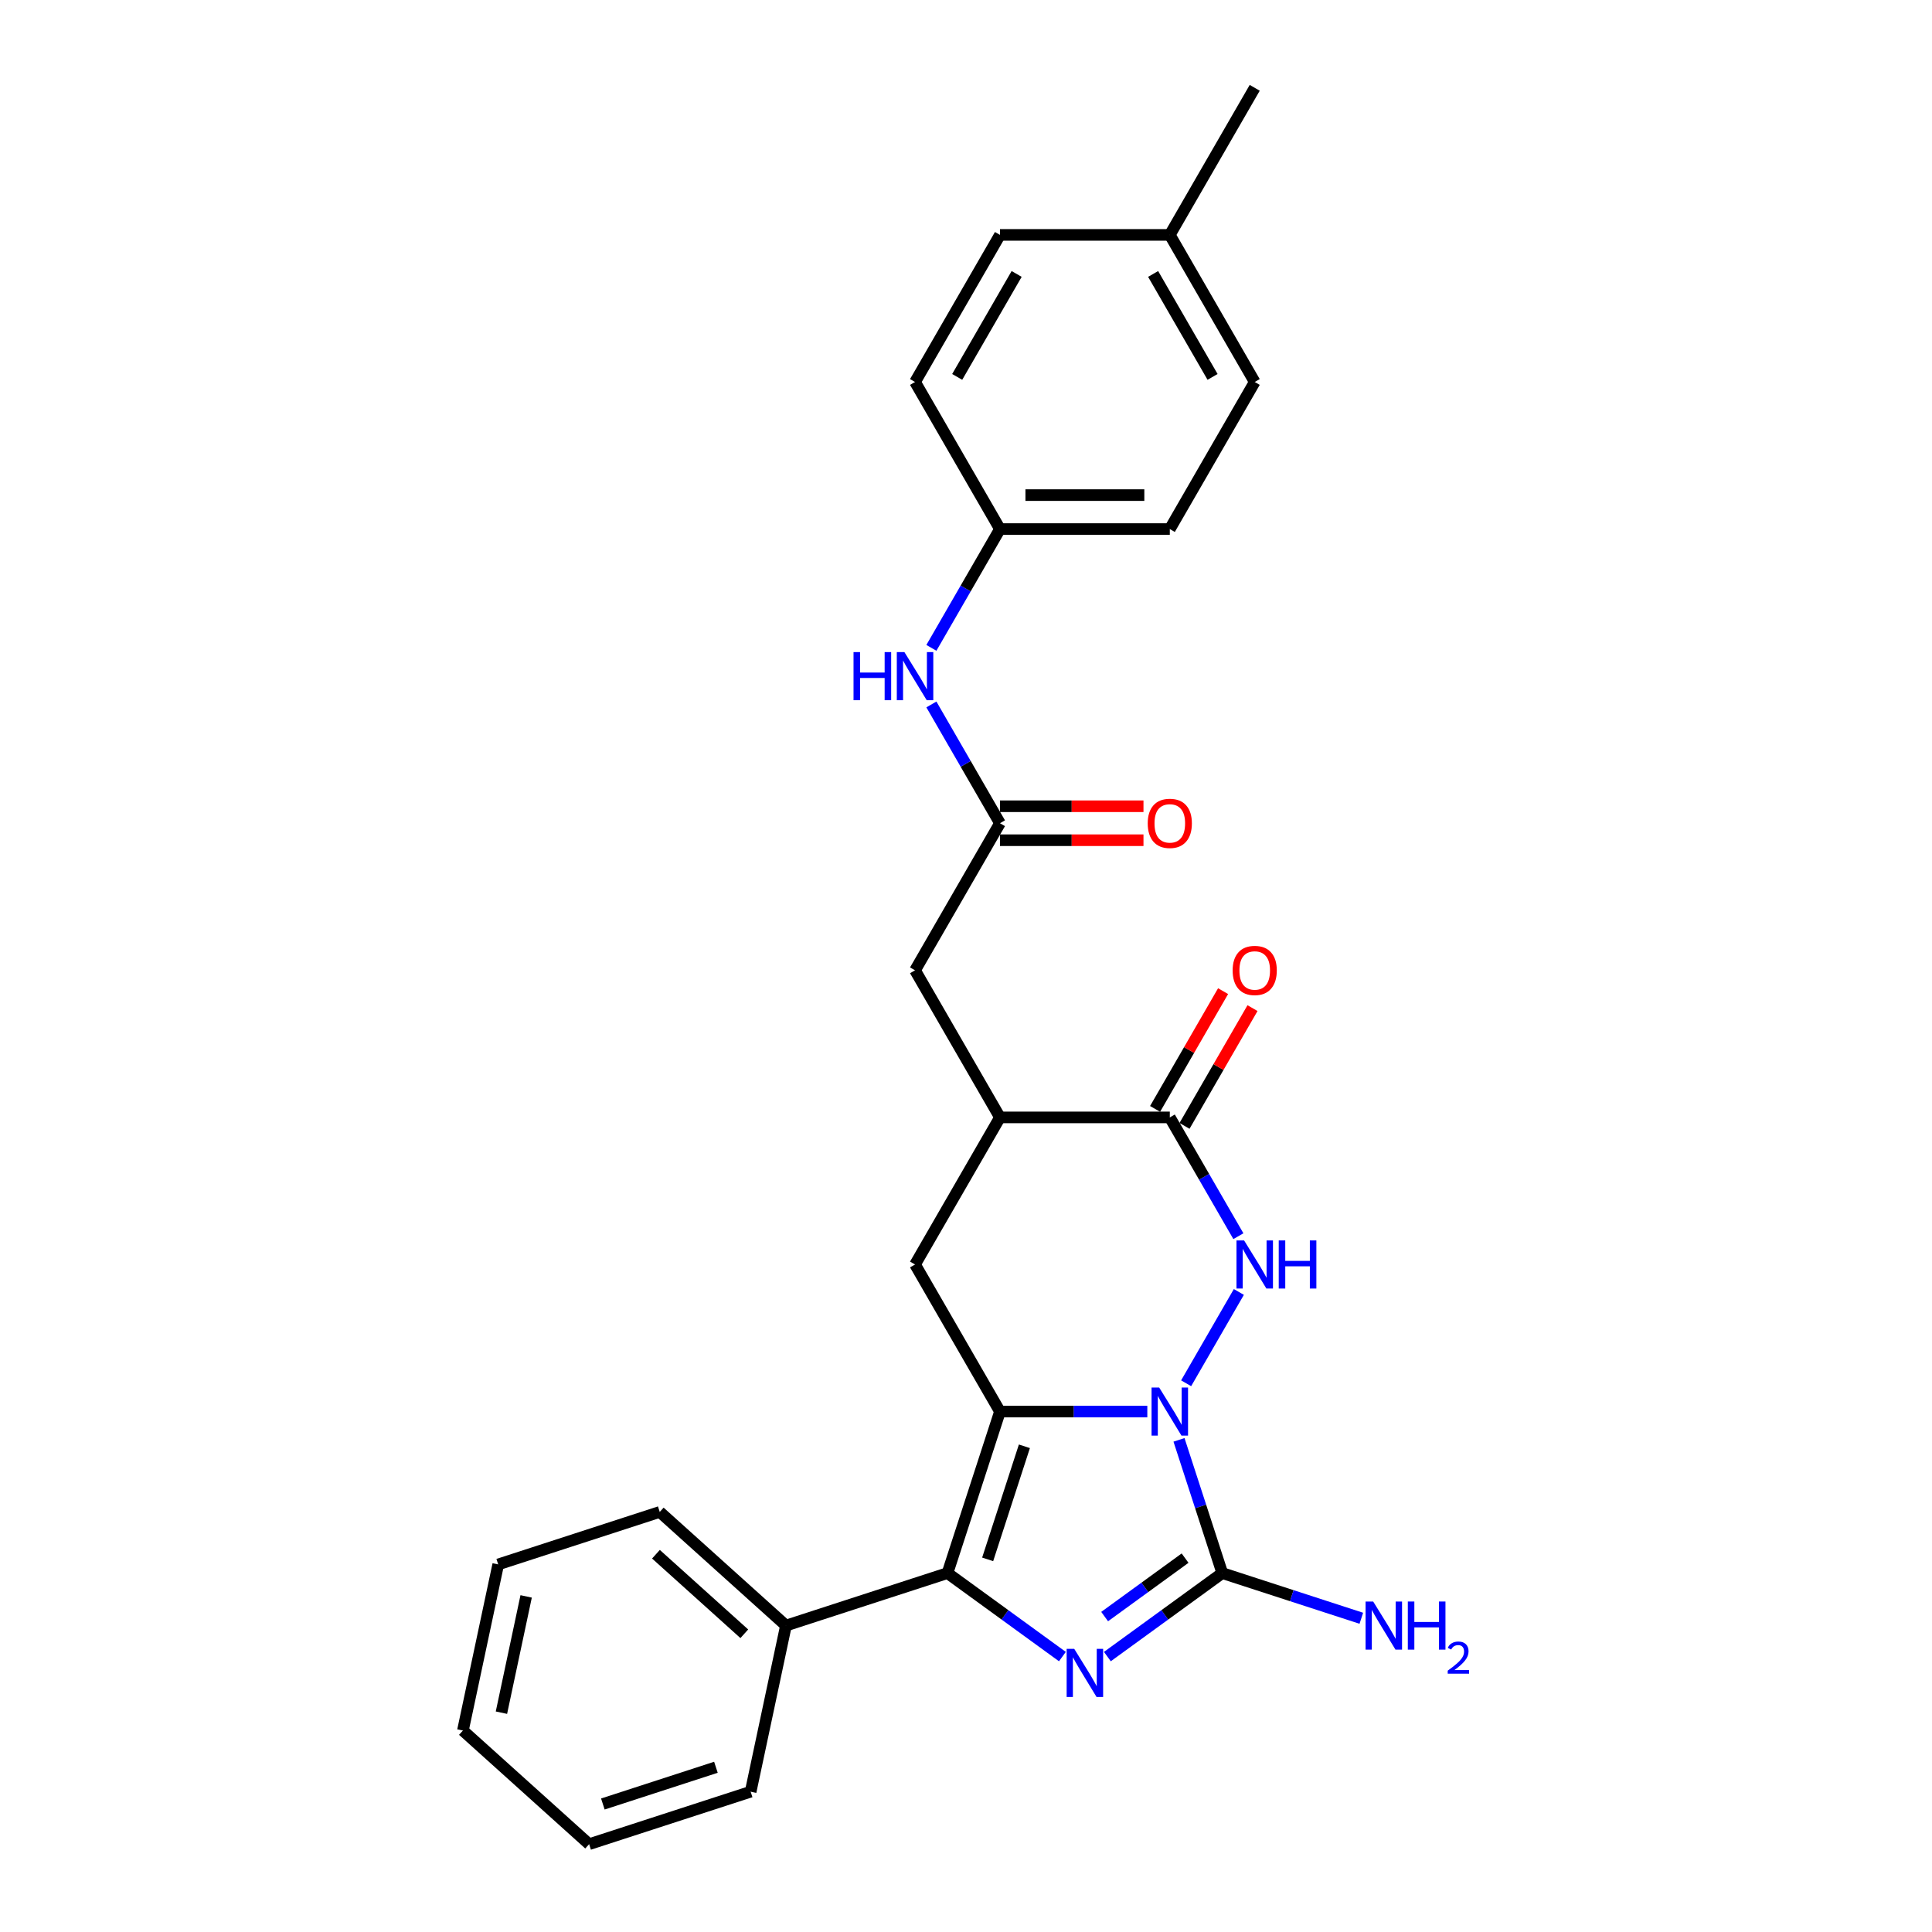 <?xml version='1.0' encoding='iso-8859-1'?>
<svg version='1.1' baseProfile='full'
              xmlns='http://www.w3.org/2000/svg'
                      xmlns:rdkit='http://www.rdkit.org/xml'
                      xmlns:xlink='http://www.w3.org/1999/xlink'
                  xml:space='preserve'
width='1000px' height='1000px' viewBox='0 0 1000 1000'>
<!-- END OF HEADER -->
<rect style='opacity:1.0;fill:#FFFFFF;stroke:none' width='1000' height='1000' x='0' y='0'> </rect>
<path class='bond-0' d='M 593.849,730.625 L 555.715,730.625' style='fill:none;fill-rule:evenodd;stroke:#0000FF;stroke-width:6px;stroke-linecap:butt;stroke-linejoin:miter;stroke-opacity:1' />
<path class='bond-0' d='M 555.715,730.625 L 517.581,730.625' style='fill:none;fill-rule:evenodd;stroke:#000000;stroke-width:6px;stroke-linecap:butt;stroke-linejoin:miter;stroke-opacity:1' />
<path class='bond-2' d='M 610.247,745.27 L 621.45,779.75' style='fill:none;fill-rule:evenodd;stroke:#0000FF;stroke-width:6px;stroke-linecap:butt;stroke-linejoin:miter;stroke-opacity:1' />
<path class='bond-2' d='M 621.45,779.75 L 632.653,814.229' style='fill:none;fill-rule:evenodd;stroke:#000000;stroke-width:6px;stroke-linecap:butt;stroke-linejoin:miter;stroke-opacity:1' />
<path class='bond-4' d='M 613.944,715.979 L 641.23,668.717' style='fill:none;fill-rule:evenodd;stroke:#0000FF;stroke-width:6px;stroke-linecap:butt;stroke-linejoin:miter;stroke-opacity:1' />
<path class='bond-3' d='M 517.581,730.625 L 490.416,814.229' style='fill:none;fill-rule:evenodd;stroke:#000000;stroke-width:6px;stroke-linecap:butt;stroke-linejoin:miter;stroke-opacity:1' />
<path class='bond-3' d='M 530.227,748.598 L 511.212,807.122' style='fill:none;fill-rule:evenodd;stroke:#000000;stroke-width:6px;stroke-linecap:butt;stroke-linejoin:miter;stroke-opacity:1' />
<path class='bond-6' d='M 517.581,730.625 L 473.627,654.495' style='fill:none;fill-rule:evenodd;stroke:#000000;stroke-width:6px;stroke-linecap:butt;stroke-linejoin:miter;stroke-opacity:1' />
<path class='bond-1' d='M 573.173,857.444 L 602.913,835.837' style='fill:none;fill-rule:evenodd;stroke:#0000FF;stroke-width:6px;stroke-linecap:butt;stroke-linejoin:miter;stroke-opacity:1' />
<path class='bond-1' d='M 602.913,835.837 L 632.653,814.229' style='fill:none;fill-rule:evenodd;stroke:#000000;stroke-width:6px;stroke-linecap:butt;stroke-linejoin:miter;stroke-opacity:1' />
<path class='bond-1' d='M 571.761,836.738 L 592.579,821.613' style='fill:none;fill-rule:evenodd;stroke:#0000FF;stroke-width:6px;stroke-linecap:butt;stroke-linejoin:miter;stroke-opacity:1' />
<path class='bond-1' d='M 592.579,821.613 L 613.397,806.488' style='fill:none;fill-rule:evenodd;stroke:#000000;stroke-width:6px;stroke-linecap:butt;stroke-linejoin:miter;stroke-opacity:1' />
<path class='bond-27' d='M 549.896,857.444 L 520.156,835.837' style='fill:none;fill-rule:evenodd;stroke:#0000FF;stroke-width:6px;stroke-linecap:butt;stroke-linejoin:miter;stroke-opacity:1' />
<path class='bond-27' d='M 520.156,835.837 L 490.416,814.229' style='fill:none;fill-rule:evenodd;stroke:#000000;stroke-width:6px;stroke-linecap:butt;stroke-linejoin:miter;stroke-opacity:1' />
<path class='bond-13' d='M 632.653,814.229 L 668.636,825.921' style='fill:none;fill-rule:evenodd;stroke:#000000;stroke-width:6px;stroke-linecap:butt;stroke-linejoin:miter;stroke-opacity:1' />
<path class='bond-13' d='M 668.636,825.921 L 704.619,837.613' style='fill:none;fill-rule:evenodd;stroke:#0000FF;stroke-width:6px;stroke-linecap:butt;stroke-linejoin:miter;stroke-opacity:1' />
<path class='bond-11' d='M 490.416,814.229 L 406.811,841.394' style='fill:none;fill-rule:evenodd;stroke:#000000;stroke-width:6px;stroke-linecap:butt;stroke-linejoin:miter;stroke-opacity:1' />
<path class='bond-5' d='M 640.986,639.849 L 623.237,609.107' style='fill:none;fill-rule:evenodd;stroke:#0000FF;stroke-width:6px;stroke-linecap:butt;stroke-linejoin:miter;stroke-opacity:1' />
<path class='bond-5' d='M 623.237,609.107 L 605.488,578.365' style='fill:none;fill-rule:evenodd;stroke:#000000;stroke-width:6px;stroke-linecap:butt;stroke-linejoin:miter;stroke-opacity:1' />
<path class='bond-7' d='M 605.488,578.365 L 517.581,578.365' style='fill:none;fill-rule:evenodd;stroke:#000000;stroke-width:6px;stroke-linecap:butt;stroke-linejoin:miter;stroke-opacity:1' />
<path class='bond-12' d='M 613.101,582.76 L 630.698,552.281' style='fill:none;fill-rule:evenodd;stroke:#000000;stroke-width:6px;stroke-linecap:butt;stroke-linejoin:miter;stroke-opacity:1' />
<path class='bond-12' d='M 630.698,552.281 L 648.295,521.803' style='fill:none;fill-rule:evenodd;stroke:#FF0000;stroke-width:6px;stroke-linecap:butt;stroke-linejoin:miter;stroke-opacity:1' />
<path class='bond-12' d='M 597.875,573.969 L 615.472,543.491' style='fill:none;fill-rule:evenodd;stroke:#000000;stroke-width:6px;stroke-linecap:butt;stroke-linejoin:miter;stroke-opacity:1' />
<path class='bond-12' d='M 615.472,543.491 L 633.069,513.012' style='fill:none;fill-rule:evenodd;stroke:#FF0000;stroke-width:6px;stroke-linecap:butt;stroke-linejoin:miter;stroke-opacity:1' />
<path class='bond-28' d='M 473.627,654.495 L 517.581,578.365' style='fill:none;fill-rule:evenodd;stroke:#000000;stroke-width:6px;stroke-linecap:butt;stroke-linejoin:miter;stroke-opacity:1' />
<path class='bond-9' d='M 517.581,578.365 L 473.627,502.235' style='fill:none;fill-rule:evenodd;stroke:#000000;stroke-width:6px;stroke-linecap:butt;stroke-linejoin:miter;stroke-opacity:1' />
<path class='bond-8' d='M 517.581,426.105 L 473.627,502.235' style='fill:none;fill-rule:evenodd;stroke:#000000;stroke-width:6px;stroke-linecap:butt;stroke-linejoin:miter;stroke-opacity:1' />
<path class='bond-10' d='M 517.581,426.105 L 499.832,395.362' style='fill:none;fill-rule:evenodd;stroke:#000000;stroke-width:6px;stroke-linecap:butt;stroke-linejoin:miter;stroke-opacity:1' />
<path class='bond-10' d='M 499.832,395.362 L 482.083,364.62' style='fill:none;fill-rule:evenodd;stroke:#0000FF;stroke-width:6px;stroke-linecap:butt;stroke-linejoin:miter;stroke-opacity:1' />
<path class='bond-14' d='M 517.581,434.895 L 554.722,434.895' style='fill:none;fill-rule:evenodd;stroke:#000000;stroke-width:6px;stroke-linecap:butt;stroke-linejoin:miter;stroke-opacity:1' />
<path class='bond-14' d='M 554.722,434.895 L 591.863,434.895' style='fill:none;fill-rule:evenodd;stroke:#FF0000;stroke-width:6px;stroke-linecap:butt;stroke-linejoin:miter;stroke-opacity:1' />
<path class='bond-14' d='M 517.581,417.314 L 554.722,417.314' style='fill:none;fill-rule:evenodd;stroke:#000000;stroke-width:6px;stroke-linecap:butt;stroke-linejoin:miter;stroke-opacity:1' />
<path class='bond-14' d='M 554.722,417.314 L 591.863,417.314' style='fill:none;fill-rule:evenodd;stroke:#FF0000;stroke-width:6px;stroke-linecap:butt;stroke-linejoin:miter;stroke-opacity:1' />
<path class='bond-15' d='M 482.083,335.329 L 499.832,304.587' style='fill:none;fill-rule:evenodd;stroke:#0000FF;stroke-width:6px;stroke-linecap:butt;stroke-linejoin:miter;stroke-opacity:1' />
<path class='bond-15' d='M 499.832,304.587 L 517.581,273.845' style='fill:none;fill-rule:evenodd;stroke:#000000;stroke-width:6px;stroke-linecap:butt;stroke-linejoin:miter;stroke-opacity:1' />
<path class='bond-21' d='M 406.811,841.394 L 341.483,782.573' style='fill:none;fill-rule:evenodd;stroke:#000000;stroke-width:6px;stroke-linecap:butt;stroke-linejoin:miter;stroke-opacity:1' />
<path class='bond-21' d='M 385.248,845.637 L 339.518,804.462' style='fill:none;fill-rule:evenodd;stroke:#000000;stroke-width:6px;stroke-linecap:butt;stroke-linejoin:miter;stroke-opacity:1' />
<path class='bond-22' d='M 406.811,841.394 L 388.534,927.381' style='fill:none;fill-rule:evenodd;stroke:#000000;stroke-width:6px;stroke-linecap:butt;stroke-linejoin:miter;stroke-opacity:1' />
<path class='bond-17' d='M 517.581,273.845 L 473.627,197.715' style='fill:none;fill-rule:evenodd;stroke:#000000;stroke-width:6px;stroke-linecap:butt;stroke-linejoin:miter;stroke-opacity:1' />
<path class='bond-18' d='M 517.581,273.845 L 605.488,273.845' style='fill:none;fill-rule:evenodd;stroke:#000000;stroke-width:6px;stroke-linecap:butt;stroke-linejoin:miter;stroke-opacity:1' />
<path class='bond-18' d='M 530.767,256.263 L 592.302,256.263' style='fill:none;fill-rule:evenodd;stroke:#000000;stroke-width:6px;stroke-linecap:butt;stroke-linejoin:miter;stroke-opacity:1' />
<path class='bond-16' d='M 605.488,121.585 L 649.442,197.715' style='fill:none;fill-rule:evenodd;stroke:#000000;stroke-width:6px;stroke-linecap:butt;stroke-linejoin:miter;stroke-opacity:1' />
<path class='bond-16' d='M 596.855,141.795 L 627.623,195.086' style='fill:none;fill-rule:evenodd;stroke:#000000;stroke-width:6px;stroke-linecap:butt;stroke-linejoin:miter;stroke-opacity:1' />
<path class='bond-23' d='M 605.488,121.585 L 649.442,45.455' style='fill:none;fill-rule:evenodd;stroke:#000000;stroke-width:6px;stroke-linecap:butt;stroke-linejoin:miter;stroke-opacity:1' />
<path class='bond-30' d='M 605.488,121.585 L 517.581,121.585' style='fill:none;fill-rule:evenodd;stroke:#000000;stroke-width:6px;stroke-linecap:butt;stroke-linejoin:miter;stroke-opacity:1' />
<path class='bond-20' d='M 473.627,197.715 L 517.581,121.585' style='fill:none;fill-rule:evenodd;stroke:#000000;stroke-width:6px;stroke-linecap:butt;stroke-linejoin:miter;stroke-opacity:1' />
<path class='bond-20' d='M 495.446,195.086 L 526.214,141.795' style='fill:none;fill-rule:evenodd;stroke:#000000;stroke-width:6px;stroke-linecap:butt;stroke-linejoin:miter;stroke-opacity:1' />
<path class='bond-19' d='M 605.488,273.845 L 649.442,197.715' style='fill:none;fill-rule:evenodd;stroke:#000000;stroke-width:6px;stroke-linecap:butt;stroke-linejoin:miter;stroke-opacity:1' />
<path class='bond-24' d='M 341.483,782.573 L 257.878,809.738' style='fill:none;fill-rule:evenodd;stroke:#000000;stroke-width:6px;stroke-linecap:butt;stroke-linejoin:miter;stroke-opacity:1' />
<path class='bond-25' d='M 388.534,927.381 L 304.929,954.545' style='fill:none;fill-rule:evenodd;stroke:#000000;stroke-width:6px;stroke-linecap:butt;stroke-linejoin:miter;stroke-opacity:1' />
<path class='bond-25' d='M 370.56,914.734 L 312.037,933.75' style='fill:none;fill-rule:evenodd;stroke:#000000;stroke-width:6px;stroke-linecap:butt;stroke-linejoin:miter;stroke-opacity:1' />
<path class='bond-29' d='M 257.878,809.738 L 239.601,895.724' style='fill:none;fill-rule:evenodd;stroke:#000000;stroke-width:6px;stroke-linecap:butt;stroke-linejoin:miter;stroke-opacity:1' />
<path class='bond-29' d='M 272.334,826.291 L 259.54,886.481' style='fill:none;fill-rule:evenodd;stroke:#000000;stroke-width:6px;stroke-linecap:butt;stroke-linejoin:miter;stroke-opacity:1' />
<path class='bond-26' d='M 304.929,954.545 L 239.601,895.724' style='fill:none;fill-rule:evenodd;stroke:#000000;stroke-width:6px;stroke-linecap:butt;stroke-linejoin:miter;stroke-opacity:1' />
<path  class='atom-0' d='M 599.985 718.177
L 608.143 731.363
Q 608.952 732.664, 610.253 735.02
Q 611.554 737.376, 611.624 737.516
L 611.624 718.177
L 614.929 718.177
L 614.929 743.072
L 611.519 743.072
L 602.763 728.655
Q 601.743 726.968, 600.653 725.034
Q 599.598 723.1, 599.282 722.502
L 599.282 743.072
L 596.047 743.072
L 596.047 718.177
L 599.985 718.177
' fill='#0000FF'/>
<path  class='atom-2' d='M 556.031 853.452
L 564.189 866.638
Q 564.998 867.939, 566.299 870.295
Q 567.6 872.651, 567.67 872.792
L 567.67 853.452
L 570.976 853.452
L 570.976 878.348
L 567.565 878.348
L 558.809 863.931
Q 557.79 862.243, 556.7 860.309
Q 555.645 858.375, 555.328 857.777
L 555.328 878.348
L 552.093 878.348
L 552.093 853.452
L 556.031 853.452
' fill='#0000FF'/>
<path  class='atom-5' d='M 643.939 642.047
L 652.097 655.233
Q 652.905 656.534, 654.206 658.89
Q 655.507 661.246, 655.578 661.386
L 655.578 642.047
L 658.883 642.047
L 658.883 666.942
L 655.472 666.942
L 646.717 652.525
Q 645.697 650.838, 644.607 648.904
Q 643.552 646.97, 643.236 646.372
L 643.236 666.942
L 640.001 666.942
L 640.001 642.047
L 643.939 642.047
' fill='#0000FF'/>
<path  class='atom-5' d='M 661.872 642.047
L 665.248 642.047
L 665.248 652.631
L 677.977 652.631
L 677.977 642.047
L 681.352 642.047
L 681.352 666.942
L 677.977 666.942
L 677.977 655.444
L 665.248 655.444
L 665.248 666.942
L 661.872 666.942
L 661.872 642.047
' fill='#0000FF'/>
<path  class='atom-11' d='M 441.787 337.527
L 445.163 337.527
L 445.163 348.111
L 457.892 348.111
L 457.892 337.527
L 461.267 337.527
L 461.267 362.422
L 457.892 362.422
L 457.892 350.924
L 445.163 350.924
L 445.163 362.422
L 441.787 362.422
L 441.787 337.527
' fill='#0000FF'/>
<path  class='atom-11' d='M 468.124 337.527
L 476.282 350.713
Q 477.091 352.014, 478.392 354.37
Q 479.693 356.726, 479.763 356.866
L 479.763 337.527
L 483.068 337.527
L 483.068 362.422
L 479.658 362.422
L 470.902 348.005
Q 469.882 346.318, 468.792 344.384
Q 467.737 342.45, 467.421 341.852
L 467.421 362.422
L 464.186 362.422
L 464.186 337.527
L 468.124 337.527
' fill='#0000FF'/>
<path  class='atom-13' d='M 638.014 502.305
Q 638.014 496.327, 640.968 492.987
Q 643.921 489.646, 649.442 489.646
Q 654.962 489.646, 657.916 492.987
Q 660.87 496.327, 660.87 502.305
Q 660.87 508.353, 657.881 511.799
Q 654.892 515.21, 649.442 515.21
Q 643.956 515.21, 640.968 511.799
Q 638.014 508.388, 638.014 502.305
M 649.442 512.397
Q 653.239 512.397, 655.279 509.865
Q 657.353 507.298, 657.353 502.305
Q 657.353 497.417, 655.279 494.956
Q 653.239 492.459, 649.442 492.459
Q 645.644 492.459, 643.57 494.921
Q 641.53 497.382, 641.53 502.305
Q 641.53 507.333, 643.57 509.865
Q 645.644 512.397, 649.442 512.397
' fill='#FF0000'/>
<path  class='atom-14' d='M 710.755 828.947
L 718.913 842.133
Q 719.721 843.434, 721.022 845.79
Q 722.323 848.146, 722.394 848.286
L 722.394 828.947
L 725.699 828.947
L 725.699 853.842
L 722.288 853.842
L 713.533 839.425
Q 712.513 837.737, 711.423 835.803
Q 710.368 833.869, 710.052 833.272
L 710.052 853.842
L 706.817 853.842
L 706.817 828.947
L 710.755 828.947
' fill='#0000FF'/>
<path  class='atom-14' d='M 728.688 828.947
L 732.064 828.947
L 732.064 839.531
L 744.793 839.531
L 744.793 828.947
L 748.168 828.947
L 748.168 853.842
L 744.793 853.842
L 744.793 842.344
L 732.064 842.344
L 732.064 853.842
L 728.688 853.842
L 728.688 828.947
' fill='#0000FF'/>
<path  class='atom-14' d='M 749.375 852.968
Q 749.978 851.414, 751.417 850.555
Q 752.856 849.673, 754.852 849.673
Q 757.335 849.673, 758.728 851.019
Q 760.12 852.365, 760.12 854.755
Q 760.12 857.192, 758.31 859.467
Q 756.523 861.741, 752.81 864.433
L 760.399 864.433
L 760.399 866.29
L 749.329 866.29
L 749.329 864.735
Q 752.392 862.553, 754.202 860.929
Q 756.036 859.304, 756.917 857.842
Q 757.799 856.38, 757.799 854.871
Q 757.799 853.293, 757.01 852.411
Q 756.221 851.53, 754.852 851.53
Q 753.529 851.53, 752.647 852.063
Q 751.765 852.597, 751.139 853.781
L 749.375 852.968
' fill='#0000FF'/>
<path  class='atom-15' d='M 594.06 426.175
Q 594.06 420.197, 597.014 416.857
Q 599.968 413.516, 605.488 413.516
Q 611.009 413.516, 613.962 416.857
Q 616.916 420.197, 616.916 426.175
Q 616.916 432.223, 613.927 435.669
Q 610.938 439.08, 605.488 439.08
Q 600.003 439.08, 597.014 435.669
Q 594.06 432.258, 594.06 426.175
M 605.488 436.267
Q 609.286 436.267, 611.325 433.735
Q 613.4 431.168, 613.4 426.175
Q 613.4 421.287, 611.325 418.826
Q 609.286 416.329, 605.488 416.329
Q 601.691 416.329, 599.616 418.791
Q 597.576 421.252, 597.576 426.175
Q 597.576 431.203, 599.616 433.735
Q 601.691 436.267, 605.488 436.267
' fill='#FF0000'/>
</svg>
